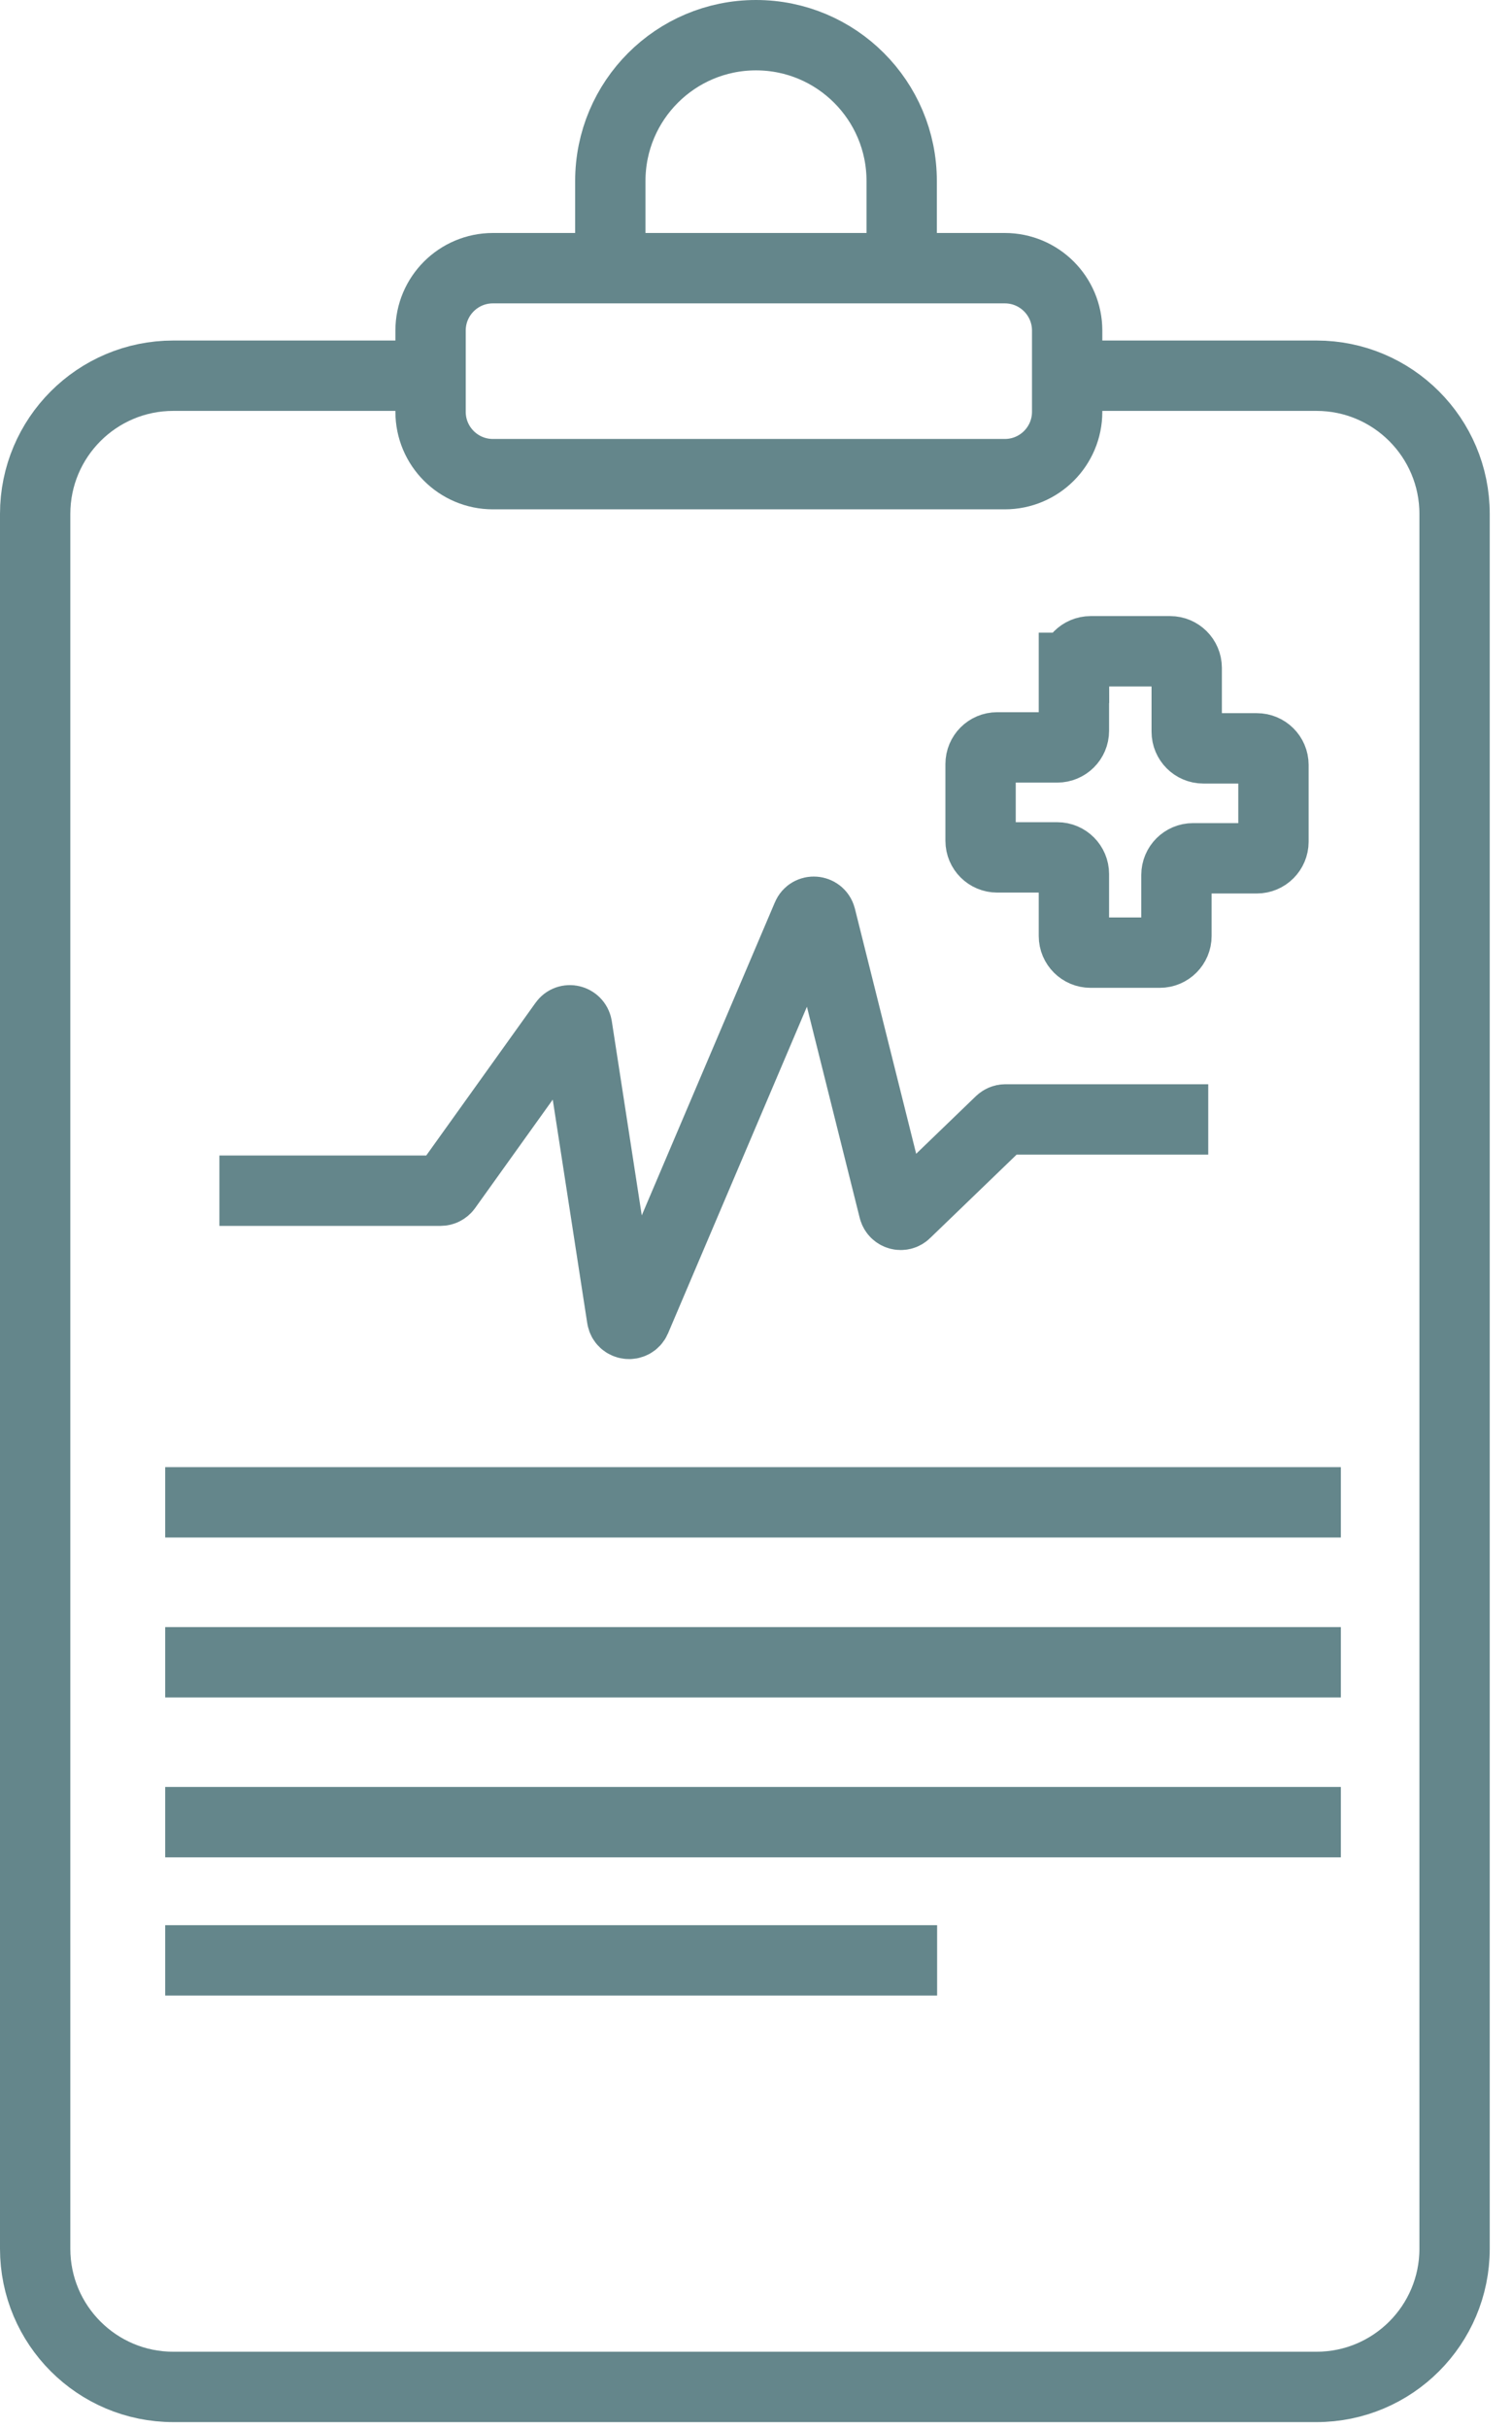 <svg xmlns="http://www.w3.org/2000/svg" fill="none" viewBox="0 0 43 69" height="69" width="43">
<path stroke-miterlimit="10" stroke-width="2" stroke="#64868B" d="M30.541 18.981V20.771C30.541 21.033 30.327 21.242 30.069 21.242H28.358C28.096 21.242 27.887 21.456 27.887 21.714V23.897C27.887 24.159 28.1 24.368 28.358 24.368H30.069C30.331 24.368 30.541 24.582 30.541 24.84V26.603C30.541 26.865 30.755 27.075 31.012 27.075H32.985C33.247 27.075 33.457 26.861 33.457 26.603V24.866C33.457 24.604 33.671 24.394 33.928 24.394H35.744C36.006 24.394 36.216 24.18 36.216 23.923V21.74C36.216 21.478 36.002 21.269 35.744 21.269H34.221C33.959 21.269 33.749 21.055 33.749 20.797V18.981C33.749 18.719 33.535 18.51 33.278 18.51H31.017C30.755 18.51 30.545 18.724 30.545 18.981H30.541Z"></path>
<path stroke-miterlimit="10" stroke-width="2" stroke="#64868B" d="M12.865 10.678H4.929C2.759 10.678 1 12.438 1 14.607V63.91C1 66.08 2.759 67.839 4.929 67.839H37.438C39.608 67.839 41.367 66.08 41.367 63.91V14.607C41.367 12.438 39.608 10.678 37.438 10.678H29.659"></path>
<path stroke-miterlimit="10" stroke-width="2" stroke="#64868B" d="M6.239 33.841H12.529C12.595 33.841 12.656 33.81 12.695 33.758L16.043 29.083C16.148 28.934 16.379 28.991 16.41 29.17L17.689 37.455C17.72 37.656 17.995 37.691 18.078 37.504L22.958 26.035C23.032 25.857 23.294 25.878 23.342 26.066L25.42 34.373C25.459 34.526 25.647 34.579 25.756 34.469L28.45 31.872C28.489 31.837 28.537 31.815 28.589 31.815H34.361"></path>
<path stroke-miterlimit="10" stroke-width="2" stroke="#64868B" d="M4.698 42.698H38.132"></path>
<path stroke-miterlimit="10" stroke-width="2" stroke="#64868B" d="M4.698 47.243H38.132"></path>
<path stroke-miterlimit="10" stroke-width="2" stroke="#64868B" d="M4.698 51.787H38.132"></path>
<path stroke-miterlimit="10" stroke-width="2" stroke="#64868B" d="M4.698 55.716H26.651"></path>
<path stroke-miterlimit="10" stroke-width="2" stroke="#64868B" d="M28.576 7.622H14.018C13.039 7.622 12.245 8.416 12.245 9.395V11.704C12.245 12.683 13.039 13.476 14.018 13.476H28.576C29.555 13.476 30.349 12.683 30.349 11.704V9.395C30.349 8.416 29.555 7.622 28.576 7.622Z"></path>
<path stroke-miterlimit="10" stroke-width="2" stroke="#64868B" d="M17.357 7.443V5.143C17.357 2.855 19.212 1 21.5 1C23.787 1 25.643 2.855 25.643 5.143V7.212"></path>
</svg>
